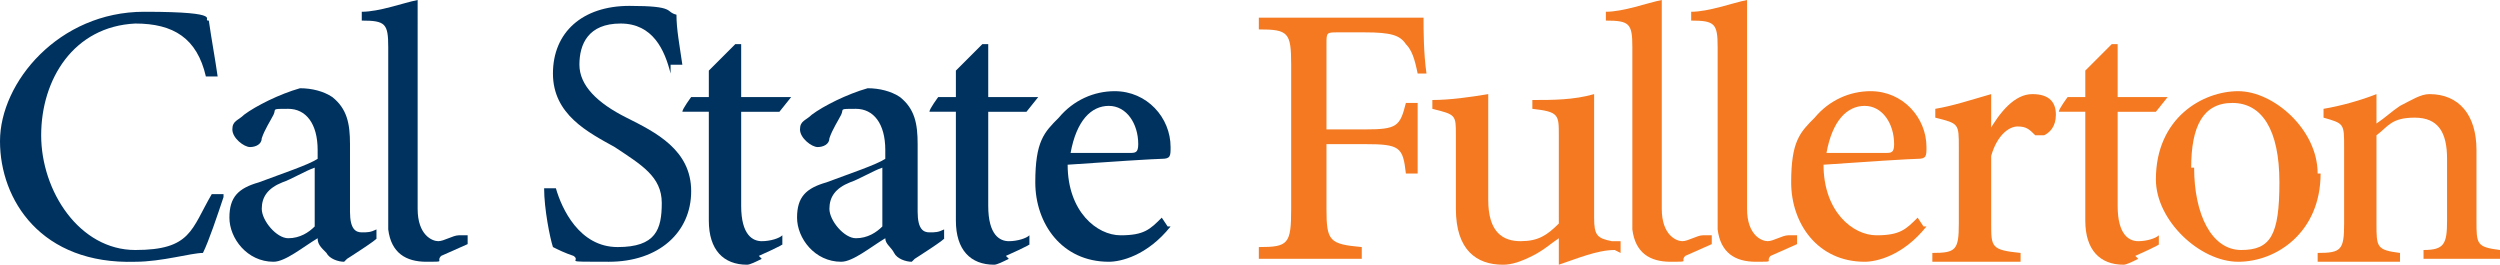 <?xml version="1.0" encoding="UTF-8"?> <svg xmlns="http://www.w3.org/2000/svg" id="b" viewBox="0 0 85 9"><g id="c"><g><path d="M7.6,6.7c-.2,.6-.5,1.5-.7,1.9-.4,0-1.4,.3-2.3,.3C1.4,9,0,6.8,0,4.8S2,.4,4.9,.4s1.9,.3,2.2,.3c.1,.7,.2,1.2,.3,1.9h-.4c-.3-1.3-1.1-1.8-2.4-1.8C2.5,.9,1.4,2.7,1.4,4.6s1.3,3.9,3.2,3.9,1.9-.7,2.6-1.9h.4c0,.1,0,.1,0,.1Z" fill="#003260"></path><path d="M11.7,8.9c-.2,0-.5-.1-.6-.3-.2-.2-.3-.3-.3-.5-.5,.3-1.1,.8-1.5,.8-.9,0-1.5-.8-1.5-1.5s.3-1,1-1.2c.8-.3,1.7-.6,2-.8v-.3c0-.9-.4-1.4-1-1.4s-.4,0-.5,.2c-.1,.2-.3,.5-.4,.8,0,.2-.2,.3-.4,.3s-.6-.3-.6-.6,.2-.3,.4-.5c.4-.3,1.2-.7,1.9-.9,.4,0,.8,.1,1.1,.3,.5,.4,.6,.9,.6,1.6v2.3c0,.6,.2,.7,.4,.7s.3,0,.5-.1v.3c.1,0-1,.7-1,.7h0Zm-1-3.2c-.3,.1-.8,.4-1.1,.5-.5,.2-.7,.5-.7,.9s.5,1,.9,1,.7-.2,.9-.4v-2Z" fill="#003260"></path><path d="M22.8,2.5c-.2-.8-.6-1.7-1.7-1.7s-1.4,.7-1.4,1.4,.6,1.3,1.6,1.8c1,.5,2.2,1.1,2.2,2.5s-1.1,2.4-2.8,2.4-.9,0-1.2-.2c-.3-.1-.5-.2-.7-.3-.1-.3-.3-1.3-.3-2h.4c.2,.7,.8,2,2.1,2s1.5-.6,1.5-1.5-.7-1.3-1.6-1.9c-.9-.5-2.1-1.1-2.1-2.5s1-2.3,2.6-2.3,1.2,.2,1.6,.3c0,.5,.1,1,.2,1.7h-.4c0,0,0,0,0,0Z" fill="#003260"></path><path d="M31,8.9c-.2,0-.5-.1-.6-.3s-.3-.3-.3-.5c-.5,.3-1.1,.8-1.5,.8-.9,0-1.5-.8-1.5-1.5s.3-1,1-1.2c.8-.3,1.7-.6,2-.8v-.3c0-.9-.4-1.4-1-1.4s-.4,0-.5,.2c-.1,.2-.3,.5-.4,.8,0,.2-.2,.3-.4,.3s-.6-.3-.6-.6,.2-.3,.4-.5c.4-.3,1.2-.7,1.9-.9,.4,0,.8,.1,1.1,.3,.5,.4,.6,.9,.6,1.6v2.3c0,.6,.2,.7,.4,.7s.3,0,.5-.1v.3c.1,0-1,.7-1,.7h0Zm-1-3.2c-.3,.1-.8,.4-1.1,.5-.5,.2-.7,.5-.7,.9s.5,1,.9,1,.7-.2,.9-.4v-2Z" fill="#003260"></path><path d="M39.8,7.7c-.8,1-1.7,1.2-2.1,1.2-1.6,0-2.5-1.3-2.5-2.7s.3-1.7,.8-2.2c.5-.6,1.2-.9,1.9-.9,1.1,0,1.9,.9,1.9,1.9,0,.3,0,.4-.3,.4-.2,0-1.8,.1-3.2,.2,0,1.6,1,2.4,1.8,2.4s1-.2,1.4-.6l.2,.3h0Zm-3.4-2.5c.7,0,1.3,0,2,0,.2,0,.3,0,.3-.3,0-.7-.4-1.3-1-1.3s-1.1,.5-1.3,1.6Z" fill="#003260"></path><path d="M48.2,2.5c-.1-.5-.2-.8-.4-1-.2-.3-.5-.4-1.4-.4h-.9c-.4,0-.4,0-.4,.4v2.9h1.3c1.1,0,1.2-.1,1.4-.9h.4v2.4h-.4c-.1-.9-.2-1-1.4-1h-1.3v2.2c0,1.1,.1,1.2,1.2,1.3v.4h-3.5v-.4c1,0,1.1-.1,1.1-1.3V2.2c0-1.1-.1-1.2-1.1-1.2v-.4h5.6c0,.4,0,1.2,.1,1.9h-.4Z" fill="#f47920"></path><path d="M54.9,8.5c-.6,0-1.3,.3-1.9,.5h0v-.9c-.3,.2-.5,.4-.9,.6-.4,.2-.7,.3-1,.3-.9,0-1.6-.5-1.6-1.9v-2.5c0-.7,0-.7-.8-.9v-.3c.6,0,1.3-.1,1.9-.2,0,.4,0,1,0,1.9v1.7c0,1.1,.5,1.4,1.1,1.4s.9-.2,1.3-.6v-3c0-.7,0-.8-.9-.9v-.3c.7,0,1.4,0,2.1-.2V7.4c0,.6,.1,.7,.6,.8h.3v.4h0Z" fill="#f47920"></path><path d="M65.5,7.7c-.8,1-1.7,1.2-2.1,1.2-1.6,0-2.5-1.3-2.5-2.7s.3-1.7,.8-2.2c.5-.6,1.2-.9,1.9-.9,1.1,0,1.9,.9,1.9,1.9,0,.3,0,.4-.3,.4-.2,0-1.8,.1-3.2,.2,0,1.6,1,2.4,1.8,2.4s1-.2,1.4-.6l.2,.3h0Zm-3.4-2.5c.7,0,1.3,0,2,0,.2,0,.3,0,.3-.3,0-.7-.4-1.3-1-1.3s-1.1,.5-1.3,1.6Z" fill="#f47920"></path><path d="M67.6,4.5c.4-.7,.9-1.3,1.5-1.3s.8,.3,.8,.7-.2,.6-.4,.7c-.1,0-.3,0-.3,0-.2-.2-.3-.3-.6-.3s-.7,.3-.9,1v2.3c0,.8,0,.9,1,1v.3h-3v-.3c.8,0,.9-.1,.9-1v-2.6c0-.8,0-.8-.8-1v-.3c.6-.1,1.2-.3,1.9-.5v1.4h0Z" fill="#f47920"></path><path d="M72.7,8.8c-.2,.1-.4,.2-.5,.2-.8,0-1.3-.5-1.3-1.5V3.8h-.9c0-.1,.3-.5,.3-.5h.6v-.9l.9-.9h.2v1.8h1.7l-.4,.5h-1.3v3.2c0,1,.4,1.2,.7,1.2s.6-.1,.7-.2v.3c.1,0-.8,.4-.8,.4h0Z" fill="#f47920"></path><path d="M34.3,8.8c-.2,.1-.4,.2-.5,.2-.8,0-1.3-.5-1.3-1.5V3.8h-.9c0-.1,.3-.5,.3-.5h.6v-.9l.9-.9h.2v1.8h1.7l-.4,.5h-1.3v3.2c0,1,.4,1.2,.7,1.2s.6-.1,.7-.2v.3c.1,0-.8,.4-.8,.4h0Z" fill="#003260"></path><path d="M25.9,8.8c-.2,.1-.4,.2-.5,.2-.8,0-1.3-.5-1.3-1.5V3.8h-.9c0-.1,.3-.5,.3-.5h.6v-.9l.9-.9h.2v1.8h1.7l-.4,.5h-1.3v3.2c0,1,.4,1.2,.7,1.2s.6-.1,.7-.2v.3c.1,0-.8,.4-.8,.4h0Z" fill="#003260"></path><path d="M57.9,8c-.2,0-.5,.2-.7,.2s-.7-.2-.7-1.1V0c-.5,.1-1.3,.4-1.9,.4v.3c.8,0,.9,.1,.9,.9v.7h0V7.4h0v.2c0,0,0,.1,0,.2,.1,.8,.6,1.1,1.3,1.1s.3,0,.5-.2l.9-.4v-.3h-.1Z" fill="#f47920"></path><path d="M15.6,8c-.2,0-.5,.2-.7,.2s-.7-.2-.7-1.1V0c-.5,.1-1.3,.4-1.9,.4v.3c.8,0,.9,.1,.9,.9v.7h0V7.4h0v.2c0,0,0,.1,0,.2,.1,.8,.6,1.1,1.3,1.1s.3,0,.5-.2l.9-.4v-.3h-.1Z" fill="#003260"></path><path d="M60.8,8c-.2,0-.5,.2-.7,.2s-.7-.2-.7-1.1V0c-.5,.1-1.3,.4-1.9,.4v.3c.8,0,.9,.1,.9,.9v.7h0V7.4h0v.2c0,0,0,.1,0,.2,.1,.8,.6,1.1,1.3,1.1s.3,0,.5-.2l.9-.4v-.3h-.1Z" fill="#f47920"></path><path d="M78.9,5.9c0,2-1.5,3-2.8,3s-2.8-1.4-2.8-2.8c0-2.1,1.6-3,2.8-3s2.7,1.3,2.7,2.8h0Zm-4.3-.2c0,1.6,.6,2.8,1.6,2.8s1.3-.5,1.3-2.3-.6-2.7-1.6-2.7-1.4,.8-1.4,2.2h0Z" fill="#f47920"></path><path d="M82.4,8.8v-.3c.7,0,.8-.2,.8-1v-2.1c0-.9-.3-1.4-1.1-1.4s-.9,.3-1.3,.6v3c0,.8,0,.9,.8,1v.3h-2.8v-.3c.8,0,.9-.1,.9-1v-2.6c0-.8,0-.8-.7-1v-.3c.6-.1,1.3-.3,1.8-.5v1c.3-.2,.5-.4,.8-.6,.4-.2,.7-.4,1-.4,1,0,1.6,.7,1.6,1.9v2.4c0,.8,0,.9,.8,1v.3h-2.7Z" fill="#f47920"></path></g></g></svg> 